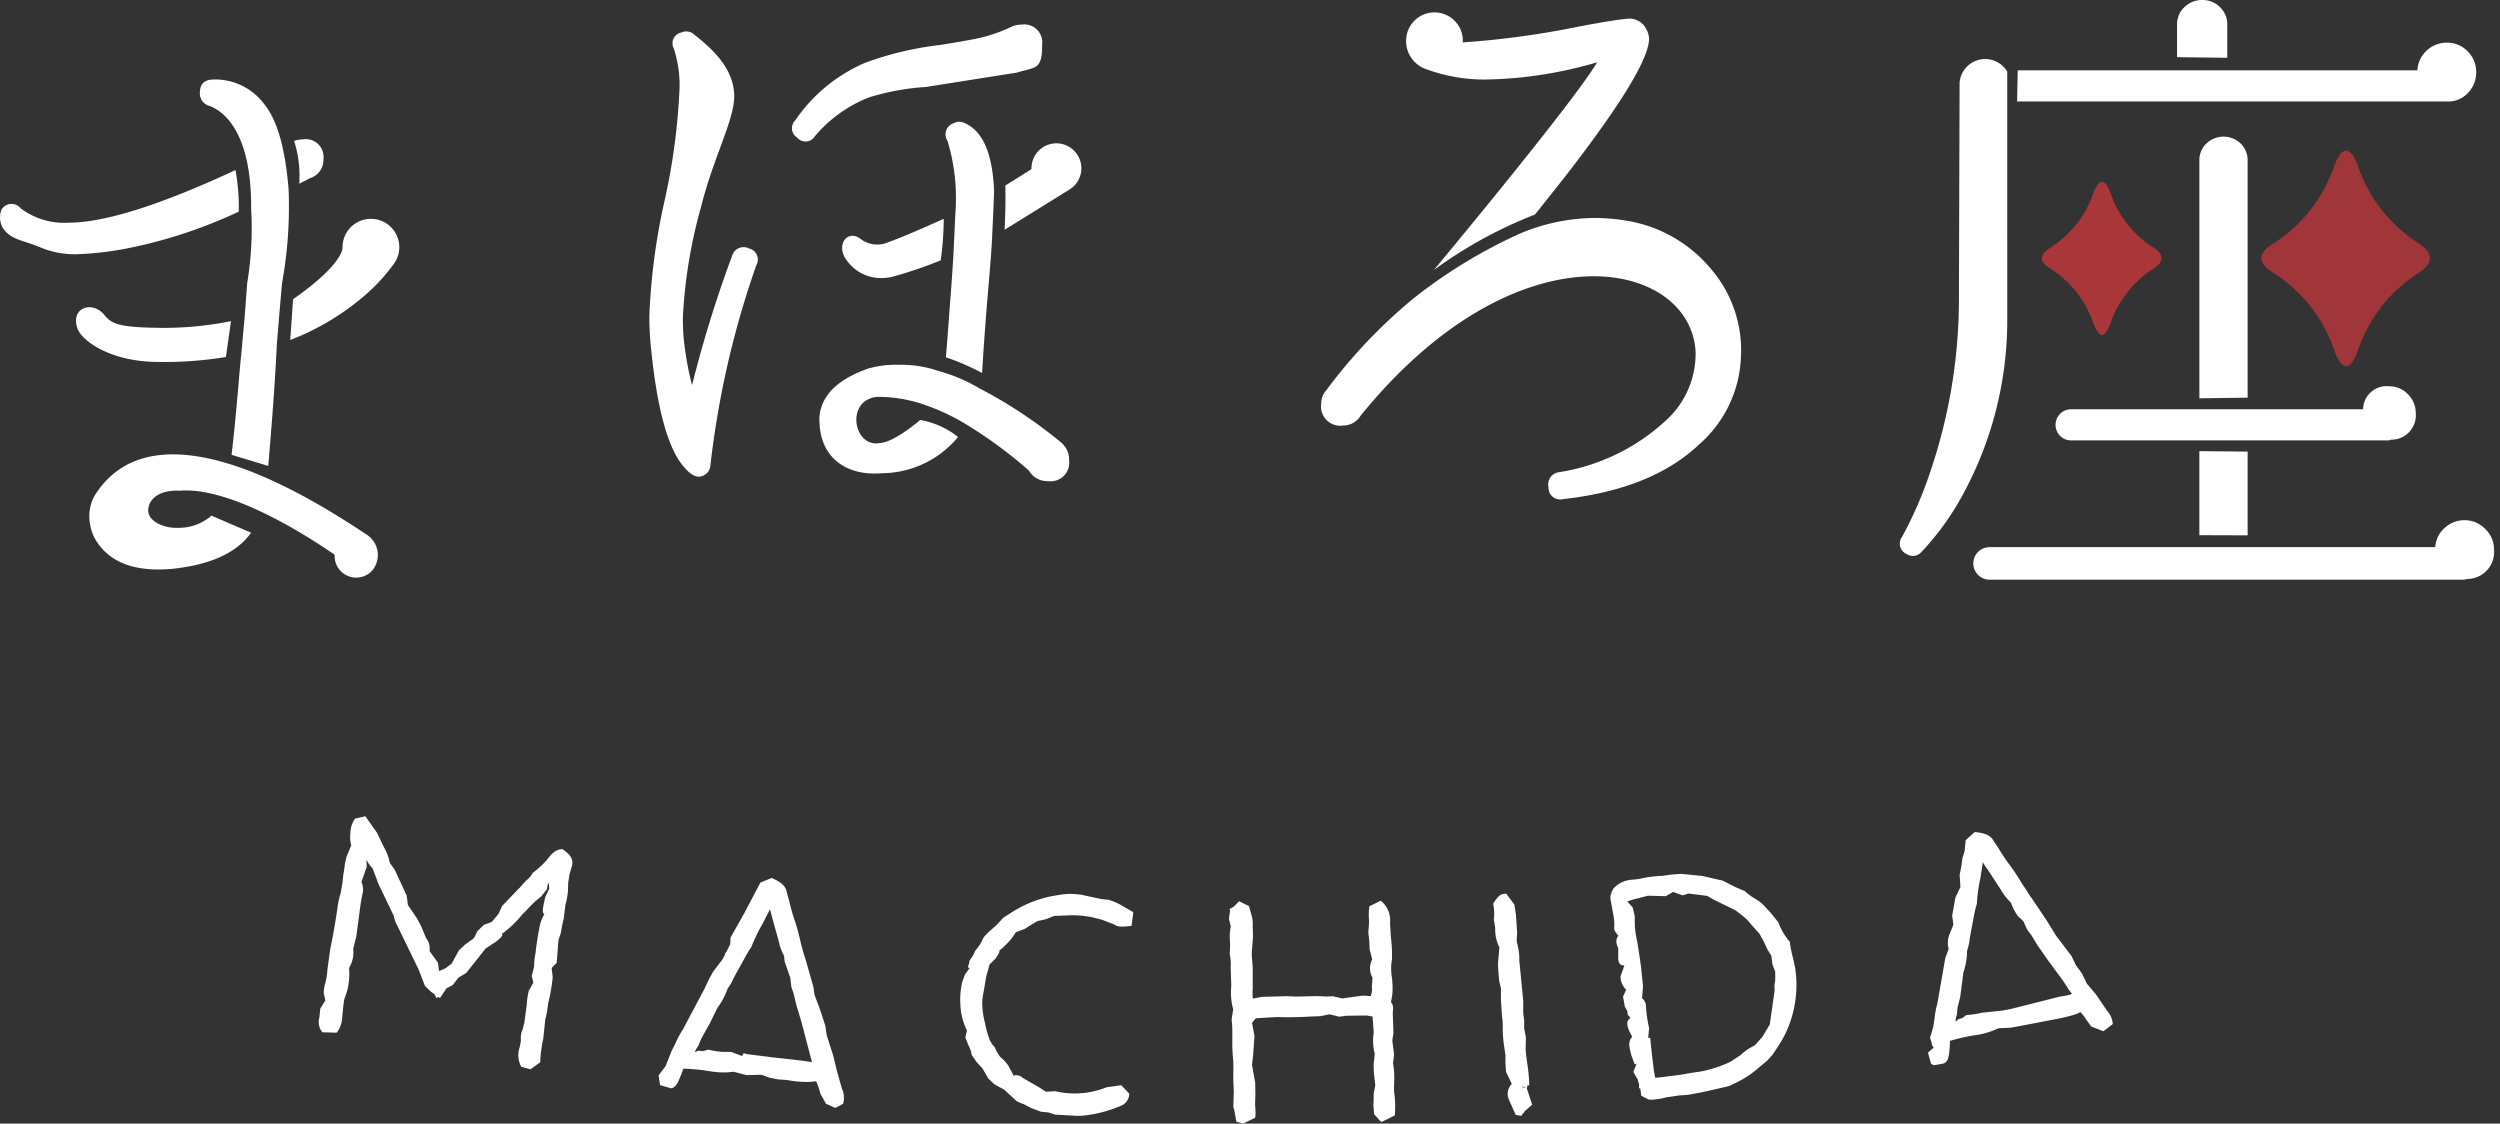 <svg xmlns="http://www.w3.org/2000/svg" xmlns:xlink="http://www.w3.org/1999/xlink" width="178" height="80" viewBox="0 0 178 80">
  <rect x="0" y="0" width="178" height="80" fill="#333333" stroke="none"/>
  <defs>
    <clipPath id="clip-path">
      <rect id="長方形_16" data-name="長方形 16" width="178" height="80" fill="none"/>
    </clipPath>
  </defs>
  <g id="LOGO" clip-path="url(#clip-path)">
    <path id="パス_149" data-name="パス 149" d="M189.089,34.846a1.743,1.743,0,0,0,1.75-1.9,1.871,1.871,0,0,0-.549-1.326,1.816,1.816,0,0,0-1.356-.578,1.67,1.67,0,0,0-1.846,1.637H166.3a1.109,1.109,0,0,0,0,2.218h22.6Z" transform="translate(-18.836 -3.539)" fill="#fff"/>
    <path id="パス_150" data-name="パス 150" d="M192.819,7.617a1.859,1.859,0,0,0,1.349-.578,2.075,2.075,0,0,0,.621-1.517,2.055,2.055,0,0,0-.6-1.467,1.994,1.994,0,0,0-1.495-.625,2.055,2.055,0,0,0-1.468.6,1.981,1.981,0,0,0-.62,1.368H162.147L162.1,7.614H192.69c.043,0,.086,0,.128,0" transform="translate(-18.484 -0.391)" fill="#fff"/>
    <path id="パス_151" data-name="パス 151" d="M178.532,1.764A1.674,1.674,0,0,0,178,.5a1.741,1.741,0,0,0-1.233-.5,1.793,1.793,0,0,0-1.28.5,1.675,1.675,0,0,0-.532,1.262V4.07l3.576.045Z" transform="translate(-19.949 0)" fill="#fff"/>
    <path id="パス_152" data-name="パス 152" d="M179.678,11.459a1.768,1.768,0,0,0-2.42,0,1.635,1.635,0,0,0-.508,1.238V29.612l3.435-.047V12.7a1.638,1.638,0,0,0-.507-1.238" transform="translate(-20.154 -1.252)" fill="#fff"/>
    <path id="パス_153" data-name="パス 153" d="M195.023,42.426a2.02,2.02,0,0,0-1.469-.621,2.055,2.055,0,0,0-1.468.6,1.942,1.942,0,0,0-.62,1.32H159.7a1.157,1.157,0,0,0,0,2.313h33.826l.237-.048a1.921,1.921,0,0,0,1.888-2.09,2.016,2.016,0,0,0-.622-1.471" transform="translate(-18.077 -4.767)" fill="#fff"/>
    <path id="パス_154" data-name="パス 154" d="M160.324,5.635,160.3,5.6a1.828,1.828,0,0,0-3.368.818l-.047,15.386a38.27,38.27,0,0,1-2,12.211,28.381,28.381,0,0,1-2.047,4.749.8.8,0,0,0,.276,1.2.944.944,0,0,0,.5.161.834.834,0,0,0,.594-.273,19.458,19.458,0,0,0,3.156-4.473,25.917,25.917,0,0,0,2.961-12.266Z" transform="translate(-17.409 -0.542)" fill="#fff"/>
    <path id="パス_155" data-name="パス 155" d="M180.185,42.251V36.289l-3.436-.035V42.24Z" transform="translate(-20.154 -4.134)" fill="#fff"/>
    <path id="パス_156" data-name="パス 156" d="M171.991,19.275a7.5,7.5,0,0,1-3.019-3.873c-.387-1.05-.82-1.046-1.208,0a7.48,7.48,0,0,1-3.066,3.9c-.807.478-.807,1.013,0,1.491a7.471,7.471,0,0,1,3.066,3.9c.388,1.051.813,1.1,1.186.066a7.524,7.524,0,0,1,3.042-3.936c.819-.5.818-1.052,0-1.549" transform="translate(-18.711 -1.667)" fill="#a9373a"/>
    <path id="パス_157" data-name="パス 157" d="M192.866,18.669a10.563,10.563,0,0,1-4.253-5.456c-.545-1.478-1.154-1.473-1.7.006a10.53,10.53,0,0,1-4.318,5.49c-1.136.674-1.137,1.426,0,2.1a10.533,10.533,0,0,1,4.319,5.49c.546,1.48,1.145,1.55,1.669.094a10.6,10.6,0,0,1,4.285-5.543c1.153-.7,1.153-1.481,0-2.181" transform="translate(-20.723 -1.381)" fill="#a03639"/>
    <path id="パス_158" data-name="パス 158" d="M16.72,8.26c1.309.468,3.026,2.276,2.993,7.3a23.908,23.908,0,0,1-.281,5.332l-.186,2.479-.235,2.571-.093.936q-.355,4.283-.6,6.236l2.614.791q.48-5.632.606-8.618l.235-2.806.14-1.59a30.583,30.583,0,0,0,.467-6.687c-.323-3.92-1.169-5.394-1.823-6.173A4.343,4.343,0,0,0,17.047,6.39c-.654,0-.983.312-.983.936a.91.91,0,0,0,.656.935" transform="translate(-1.832 -0.729)" fill="#fff"/>
    <path id="パス_159" data-name="パス 159" d="M9.322,19.191A34.5,34.5,0,0,0,17,16.627a14.788,14.788,0,0,0-.233-2.959Q8.717,17.414,4.88,17.414a5.129,5.129,0,0,1-3.415-1.029.831.831,0,0,0-1.356.094A1.531,1.531,0,0,0,.2,17.788c.564.847,1.418.862,2.625,1.365a6.331,6.331,0,0,0,2.66.506,22.667,22.667,0,0,0,3.834-.468" transform="translate(0 -1.559)" fill="#fff"/>
    <path id="パス_160" data-name="パス 160" d="M24,14.355s.664-.342.786-.4a1.356,1.356,0,0,0,.936-1.356,1.262,1.262,0,0,0-1.449-1.4,2.044,2.044,0,0,0-.64.111A8.165,8.165,0,0,1,24,14.355" transform="translate(-2.694 -1.276)" fill="#fff"/>
    <path id="パス_161" data-name="パス 161" d="M16.781,28.234l.363-2.554a23.988,23.988,0,0,1-5.254.474c-2.745-.031-3.284-.312-3.741-.889-.869-1.1-2.494-.542-1.918.982.3.805,2.261,2.308,5.66,2.338a27.021,27.021,0,0,0,4.891-.351" transform="translate(-0.697 -2.815)" fill="#fff"/>
    <path id="パス_162" data-name="パス 162" d="M26.859,42.187c-14.224-9.5-18.077-4.609-19.29-2.759a3,3,0,0,0-.328,2.1A3.066,3.066,0,0,0,7.755,42.8q1.5,2.2,5.286,1.869,4.136-.425,5.653-2.576l-2.816-1.214a3.559,3.559,0,0,1-2.427.866c-.937.037-2.081-.451-2.081-1.238,0-.675.618-1.481,2.249-1.406,2.822-.226,7.059,1.846,11.026,4.556A1.539,1.539,0,0,0,27.308,44.8a1.722,1.722,0,0,0-.448-2.61" transform="translate(-0.818 -4.164)" fill="#fff"/>
    <path id="パス_163" data-name="パス 163" d="M23.526,23.313l-.2,2.9a18.025,18.025,0,0,0,5.4-3.254,12.8,12.8,0,0,0,1.963-2.152h0a2,2,0,0,0,.4-1.2,2.02,2.02,0,0,0-4.041,0s.158,1.135-3.524,3.705" transform="translate(-2.659 -2.006)" fill="#fff"/>
    <path id="パス_164" data-name="パス 164" d="M133.887,21.095a9.865,9.865,0,0,0-6.01-3.39,13.6,13.6,0,0,0-2.245-.188A13.887,13.887,0,0,0,120.3,18.64a36.193,36.193,0,0,0-7.563,4.614,37.041,37.041,0,0,0-6.187,6.516,1.43,1.43,0,0,0-.373.982,1.363,1.363,0,0,0,1.542,1.543,1.445,1.445,0,0,0,1.263-.7c11.218-13.827,23.463-11.076,23.85-4.582a6.414,6.414,0,0,1-2.1,4.91,14.486,14.486,0,0,1-7.623,3.694.882.882,0,0,0-.748,1.076.83.83,0,0,0,1.028.842q6.314-.7,9.681-3.881a8.7,8.7,0,0,0,2.993-6.266,8.881,8.881,0,0,0-2.174-6.29" transform="translate(-12.107 -1.997)" fill="#fff"/>
    <path id="パス_165" data-name="パス 165" d="M114.513,5.069a11.963,11.963,0,0,0,4.461.7A29.526,29.526,0,0,0,126.6,4.549c-1.689,2.872-11.625,14.79-11.625,14.79a31.568,31.568,0,0,1,7.2-3.951s1.459-1.832,2.183-2.748q5.938-7.669,5.94-9.775a1.525,1.525,0,0,0-.188-.655,1.337,1.337,0,0,0-1.45-.748q-.7.048-3.226.515a62.216,62.216,0,0,1-8.407,1.157c0-.04.012-.077.012-.117a2.02,2.02,0,1,0-4.041,0,2.116,2.116,0,0,0,1.521,2.051" transform="translate(-12.884 -0.114)" fill="#fff"/>
    <path id="パス_166" data-name="パス 166" d="M59.805,19.091a65.105,65.105,0,0,0-3.273,14.264.866.866,0,0,1-.7.795q-.516.094-1.123-.609-1.778-1.916-2.432-8.792-.094-.981-.093-2.057a45.373,45.373,0,0,1,1.075-8.137,45.358,45.358,0,0,0,1.076-8.092,8.305,8.305,0,0,0-.421-2.806.785.785,0,0,1,.561-1.123.834.834,0,0,1,.89.14c1.216.967,2.862,2.386,2.862,4.413,0,1.683-1.475,4.341-2.348,7.817a35.616,35.616,0,0,0-1.309,7.928c0,.466.015.92.046,1.356a21.993,21.993,0,0,0,.608,3.46,87.583,87.583,0,0,1,2.853-9.212.85.85,0,0,1,1.216-.514.8.8,0,0,1,.514,1.169M71.87,6.418a17.36,17.36,0,0,0-4.068.748,9.688,9.688,0,0,0-3.834,2.76.776.776,0,0,1-1.263.093.784.784,0,0,1-.14-1.216,11.55,11.55,0,0,1,5-4.115A23.218,23.218,0,0,1,72.9,3.424q1.777-.28,2.665-.468A10.986,10.986,0,0,0,78,2.115a1.758,1.758,0,0,1,.7-.14,1.281,1.281,0,0,1,1.449,1.449c0,.749-.026,1.488-.742,1.675-.249.093-.9.232-1.027.291Zm4.724,10.663c-.106,2.1-.453,5.222-.7,9.4-.006.1-.015.2-.024.3A16.847,16.847,0,0,0,73.3,25.665s.173-2.161.3-3.954q.093-1.076.233-3.322l.14-2.992a14.032,14.032,0,0,0-.561-5.145.831.831,0,0,1,.468-1.263.8.8,0,0,1,.749,0q1.963.841,2.1,4.91s-.061,1.618-.14,3.181m-9.345.171a1.959,1.959,0,0,0,2,.2c1.2-.417,3.9-1.648,3.9-1.648a22.792,22.792,0,0,1-.213,2.958,31.09,31.09,0,0,1-3.267,1.122,3.421,3.421,0,0,1-.983.14,2.99,2.99,0,0,1-2.478-1.309c-.76-1.048.09-2.205,1.037-1.465m-2.955,12.97c-.019-1.62,1.074-2.908,3.476-3.75a7.021,7.021,0,0,1,2.183-.271,8.284,8.284,0,0,1,2.852.448,11.7,11.7,0,0,1,2.9,1.235A33,33,0,0,1,81.6,31.812l.187.234a1.519,1.519,0,0,1,.281.935,1.324,1.324,0,0,1-1.5,1.5,1.5,1.5,0,0,1-1.356-.749,32.007,32.007,0,0,0-4.442-3.275,15.078,15.078,0,0,0-2.651-1.287,10.172,10.172,0,0,0-3.707-.69c-2.306.225-1.693,3.653.184,3.288,1.045-.05,2.868-1.64,2.868-1.64a5.919,5.919,0,0,1,2.7,1.212,7.108,7.108,0,0,1-5.423,2.579c-2.641.22-4.413-1.215-4.443-3.695" transform="translate(-5.95 -0.225)" fill="#fff"/>
    <path id="パス_167" data-name="パス 167" d="M85.315,14.831A1.776,1.776,0,1,0,82.646,13.3c0,.017,0,.034.005.05-.8.514-1.867,1.173-1.867,1.173.044,1.511-.054,3.15-.054,3.15Z" transform="translate(-9.205 -1.314)" fill="#fff"/>
    <path id="パス_168" data-name="パス 168" d="M42.972,67.943c-.516,0-.8.364-1.124.776a6.606,6.606,0,0,1-1,.913,1.685,1.685,0,0,1-.477.555l-.476.531c-.137.128-.952.982-1.233,1.282l-.24.535-.462.561-.036.029-.552.206-.457.442-.245.5-.643.467-.432.408-.516.943-.452.338-.446.191h0l-.078-.594-.6-.829a1.159,1.159,0,0,0-.251-.929l-.3-.742-.329-.638-.658-.974-.089-.672-.849-1.831-.354-.5a3.5,3.5,0,0,0-.427-1.13l-.481-1.006-.83-1.179-.732.172a1.753,1.753,0,0,0-.334,1.042,2.122,2.122,0,0,0,.059.85l-.334.825-.128.555a4.992,4.992,0,0,1-.094.663l-.069.629-.122.722a6.082,6.082,0,0,0-.245,1.163c-.123.841-.3,1.886-.5,2.824l-.207,1.518a5.318,5.318,0,0,1-.147.928,2.182,2.182,0,0,0-.108.736l.113.481-.363.595-.059.609a1.122,1.122,0,0,0,.215,1.07l1.013.03a1.962,1.962,0,0,0,.4-1.184s.1-1.027.138-1.189l.191-.55a4.839,4.839,0,0,0,.152-1.694,2.075,2.075,0,0,0,.294-1.35l.221-.889.2-1.5c.064-.5.123-.962.226-1.459a1.326,1.326,0,0,0-.058-.918l.373-1.076-.019-.516a2.259,2.259,0,0,0,.442.629l.422,1.12,1.081,2.249a2.444,2.444,0,0,0,.29.781l1.478,3.04.452,1.174.432.417.247.173.141.279.132-.088.119.082.456-.683.462-.25.4-.525.54-.314L37.5,75.01l.737-.482c.245-.2.545-.441.417-.555a7.354,7.354,0,0,0,1.434-1.361l.423-.431a6.775,6.775,0,0,1,.947-.874l.4-.511.066-.362.035-.053.039-.028.031.4-.28.585c-.147.624-.275,1.169-.064,1.227a2.549,2.549,0,0,0-.314.762,19.4,19.4,0,0,0-.32,2.014,4.607,4.607,0,0,0-.1.967l-.172.663.118.466-.329.594a5.553,5.553,0,0,0-.143.983l-.167,1.252-.118.491a1.446,1.446,0,0,0-.128.781,4.409,4.409,0,0,1-.128.638,1.726,1.726,0,0,0,.153,1.262l.648.176.7-.5a9.668,9.668,0,0,1,.216-1.679l.142-1.356.123-.525.083-.629a12.839,12.839,0,0,0,.324-1.867L42.2,76.4l.359-.369.123-1.62.176-.516a8.319,8.319,0,0,1,.2-1l.117-.978a5.065,5.065,0,0,0,.187-1.055l.015-.55.093-.579.162-.555c.089-.334.118-.708-.658-1.233" transform="translate(-2.921 -7.48)" fill="#fff"/>
    <path id="パス_169" data-name="パス 169" d="M65.618,84.262l-.265-1.085L64.9,81.758l-.1-.682L64.4,79.856l-.369-.971-.083-.575-.555-1.96c-.089-.26-.177-.521-.363-1.262a13.848,13.848,0,0,0-.413-1.512,13.1,13.1,0,0,1-.4-1.429l-.143-.491c-.054-.3-.133-.7-1.1-1.1l-.8.33-1.149,2.185-.977,1.729-.019.466-.284.565-.084.1-.011.085-.161.322-.683.9c-.122.216-.24.428-.344.643l-.25.531-1.548,2.922a6.556,6.556,0,0,0-.545,1.017l-.26.51-.432,1.091-.5.664.108.691.781.226c.285-.052.439-.251.7-.936.014-.023.019-.027.034-.051.01-.058.019-.066.028-.113.039-.1.07-.18.114-.3a13.987,13.987,0,0,1,1.984.2,5.8,5.8,0,0,0,.869.069,4.646,4.646,0,0,0,.708-.05l.933.241,1.065-.025.6.216.564.112.633.044.609.094a7.8,7.8,0,0,0,.816.044,4.088,4.088,0,0,0,.668-.05,4.335,4.335,0,0,1,.3.874l.408.736.609.27h.1l.5-.275.02-.055a1.508,1.508,0,0,0-.1-1.026Zm-9.149-1.483-.38.107-.342-.034-.23.111a1.3,1.3,0,0,1,.236-.449l.206-.506.614-1.1.54-1.1a5.14,5.14,0,0,0,.732-1.375,3.622,3.622,0,0,0,.359-.6c.147-.309.344-.658.79-1.458a7.469,7.469,0,0,1,.535-.894,12.012,12.012,0,0,1,.8-1.659s.481-.934.531-1.047c.025.153.618,2.265.618,2.265a3.706,3.706,0,0,0,.393,1.076,1.523,1.523,0,0,0,.113.624l.32.928.078.654.162.466.182.781.364,1.208.76,2.893-.756-.113L61,83.324,59.239,83.1l-.251-.068-.118.2-.772-.29-.643-.005a6.729,6.729,0,0,1-.987-.157" transform="translate(-6.036 -8.045)" fill="#fff"/>
    <path id="パス_170" data-name="パス 170" d="M87.752,72.26l-.56-.058-1.429-.31a6.209,6.209,0,0,0-.776-.053,5.193,5.193,0,0,0-.913.093,8.108,8.108,0,0,0-2.583.839l-.476.261-.79.51-.467.506-.412.368a4.273,4.273,0,0,0-.5.5l-.26.507-.369.5a2.549,2.549,0,0,1-.377.649,2.37,2.37,0,0,1-.138.486l.133.058-.324.452-.2.526a5.694,5.694,0,0,0-.133,1.591,4.473,4.473,0,0,0,.471,1.876l-.118.5.236.588a1.941,1.941,0,0,1,.221.654l.33.486.441.481.4.7.432.418.707.388.868.8a2.91,2.91,0,0,0,.511.226l.565.29.682.256.521.048.491.158,1.527.083.3,0a9.024,9.024,0,0,0,2.809-.7.929.929,0,0,0,.629-.88l-.57-.6-1.041.147-.487.177-.569.143a6.012,6.012,0,0,1-2.6-.04l-.668.04-.432-.285-1.169-.672a.826.826,0,0,0-.491-.226.625.625,0,0,0-.2.039L80.6,84.08a2.854,2.854,0,0,0-.589-.638,3.13,3.13,0,0,1-.393-.707A1.543,1.543,0,0,1,79.187,82a6.386,6.386,0,0,1-.251-.953,5.73,5.73,0,0,1-.2-1.493,3.818,3.818,0,0,1,.093-.711l.186-1.106.246-.883.422-.412c.236-.354.334-.536.251-.536h-.019a4.963,4.963,0,0,0,.663-.618,3.512,3.512,0,0,0,.545-.722l.654-.245c.23-.148.466-.3.9-.556l.579-.122.6-.237s1.1-.048,1.292-.048a6.654,6.654,0,0,1,1.581.181l.521.138.844.319a.994.994,0,0,0,.639.167,4.442,4.442,0,0,0,.633-.059l.128-.962-.633-.363a4.416,4.416,0,0,0-1.11-.516" transform="translate(-8.8 -8.191)" fill="#fff"/>
    <path id="パス_171" data-name="パス 171" d="M110.531,85.237a5.728,5.728,0,0,0-.089-1.286l.079-.614-.128-1.017.083-.5-.05-1.434c.03-.28.064-.594-.127-.765l.1-.59a5.782,5.782,0,0,0-.039-1.213,3.872,3.872,0,0,1,.009-1.262,9.956,9.956,0,0,0-.083-1.636l-.054-.967a1.78,1.78,0,0,0-.663-1.572l-.805.4a4.023,4.023,0,0,0-.019,1.081l-.058.81a9.741,9.741,0,0,1,.093,1.178l.182.708a1.375,1.375,0,0,0,.024,1.311l-.049.594a1.508,1.508,0,0,1-.074.708l-.6-.029-1.429.2-.663-.152-.52.014-.57-.029-1.6.035-.555-.03-1.832.05-.624.127a3.047,3.047,0,0,1-.015-.707V77.129l-.068-.879c0-.241.025-.52.054-.829a6.5,6.5,0,0,0,.01-1.184,2.248,2.248,0,0,0-.054-.727l-.206-.742-.707-.348-.365.377-.342.2.1.051-.032.032-.083.585.133.549a3.408,3.408,0,0,0-.064.973,5.765,5.765,0,0,1-.019.977,3.283,3.283,0,0,1,.074.967l.044,1.326a4.552,4.552,0,0,0,.137,1.665l-.113.7L99,81.4l.005.805a12.8,12.8,0,0,0,.064,1.587l.014.51c-.01.354-.019.721,0,1.076l.025.574-.035,1.12a2.22,2.22,0,0,1,.128.555l.089.486.477.138.864-.413a3.293,3.293,0,0,0-.01-.894l.025-.771-.015-.84-.226-1.243.083-.756.094-1.317-.177-.938.27-.323s1.287-.084,1.542-.089l.741.014c.585,0,1.15-.024,1.7-.054l.625-.024.642-.132.688.172.507-.069,1.468-.019.4.078.084,1.139a3.745,3.745,0,0,0,.073,1.512l-.083.762.02.584.1.894-.118.619a5.143,5.143,0,0,1-.02.732l.054.712.315.338.049.1.042-.005.115.123.952-.471a7.139,7.139,0,0,0-.049-1.67c-.014-.235,0-.476.005-.771" transform="translate(-11.262 -8.253)" fill="#fff"/>
    <path id="パス_172" data-name="パス 172" d="M122.374,85.625l.045.011v-.149l.142-.034a10.505,10.505,0,0,0-.132-1.5c-.049-.348-.1-.718-.123-1.051l.02-.874-.122-.594,0-.58-.069-.535v-.874l-.28-2.872a3.549,3.549,0,0,0-.064-.82l-.123-.57.035-.584-.089-1.307-.113-.707-.575-.761c-.388,0-.564.113-.933.717a3.145,3.145,0,0,1,.05,1.11l.1.618a2.745,2.745,0,0,0,.294,1.365l-.1,1.208c.015.315.035.688.089,1.2l.123.5v.84l.074,1.159a4.469,4.469,0,0,1,.054.879,9.6,9.6,0,0,0,.122,1.414l.074.5-.005.564.045.609.287.6,0,.008.009.016.114.235a1,1,0,0,0-.226,1.076l.506,1.13.417.064.088-.179.08-.042.042-.1.542-.47Zm-.043-.011-.165.014-.133-.053.07-.016Z" transform="translate(-13.682 -8.19)" fill="#fff"/>
    <path id="パス_173" data-name="パス 173" d="M142.441,76.3a8.638,8.638,0,0,1-.251-1.238,4.355,4.355,0,0,1-.815-1.385l-.555-.688-.55-.589a2.75,2.75,0,0,0-.545-.4,4.584,4.584,0,0,1-.757-.56,8.9,8.9,0,0,1-1.1-.5l-.452-.23-1.453-.334-1.5-.148-.7.049-.678.094a8.278,8.278,0,0,0-1.542.2,4.864,4.864,0,0,1-.624.074,1.955,1.955,0,0,0-1.263.6,1.4,1.4,0,0,0-.245.7l.2,1.124a3.735,3.735,0,0,1,.083.958.441.441,0,0,0,.161.413.207.207,0,0,0,.149.179c-.193.2-.228.492-.03.891v.663c.005.2.014.57.384.57.014,0,.039,0,.058,0l-.285.805a1.427,1.427,0,0,0,.408.933l-.221.481.123.707.181.329.03.266.2.231c-.4.226-.232.711.125,1.336-.314.323-.23.663-.074,1.291l.245.673.133-.05-.226.585.245.437.029.011.134.441-.005.284.084-.019.078.545.525.265.133.015a5.113,5.113,0,0,0,1.13-.172l.929-.138a5.7,5.7,0,0,0,1.1-.132l.624-.118c.276-.055,1.8-.413,1.8-.413l.751-.363a7.244,7.244,0,0,0,1.444-1.012l.52-.432.388-.427.353-.531a8.19,8.19,0,0,0,.506-.859,8.009,8.009,0,0,0,.737-4.852Zm-11.823-4.1a4.3,4.3,0,0,1,.754-.229l.727-.19,1.262.034.521-.3.667.241.442-.128,1.321.167.486.28,1.533.752.491.377a3.539,3.539,0,0,1,.629.639l.574.639.294.525.3.639.26.413.074.613.2.521v.639a1.711,1.711,0,0,0-.039.672l-.349,2.445-.515.87-.565.633a3.551,3.551,0,0,0-.992.672l-.736.486a8.757,8.757,0,0,1-2.1.688l-.692.1c-.417.078-.909.167-1.547.23a10.008,10.008,0,0,1-1.012.118l-.1-.545-.068-.618c-.045-.241-.188-1.714-.188-1.714v.029l-.138.019,0-.034h0l.06-.683a9.612,9.612,0,0,1-.236-1.744c-.088-.167-.176-.339-.265-.363l.069-.869-.152-1.453c-.025-.2-.251-1.715-.27-1.769a6.307,6.307,0,0,1-.162-1.7,6.158,6.158,0,0,0-.162-.7l-.354-.383Z" transform="translate(-14.757 -8.008)" fill="#fff"/>
    <path id="パス_174" data-name="パス 174" d="M167.686,79.585l-.765-1.13-.673-.8-.343-.722-.443-.6-.3-.634-1.1-1.449-.7-1.134L162.3,71.54a4.028,4.028,0,0,1-.373-.574l-.29-.417a14.535,14.535,0,0,0-.929-1.405,12.233,12.233,0,0,1-.766-1.159l-.289-.417c-.143-.26-.339-.619-1.386-.7l-.643.575-.074.757-.152.505-.093.668-.113.546.058.864-.349.717-.24,1.307.088.657-.294.722a1.674,1.674,0,0,0-.044,1.007l-.236.628-.57,3.266A6.053,6.053,0,0,0,155.4,80.2l-.088.55-.227.766.128.37-.005.136.093.119.011.028.034.039-.408.369.226.8.2.093.717-.133c.267-.139.35-.377.4-1.121.005-.019.007-.029.012-.049-.005-.036,0-.042-.005-.074.006-.119.014-.212.02-.357a12.344,12.344,0,0,1,1.931-.427,5.436,5.436,0,0,0,1.512-.472l.9-.043c.387-.069,3.506-.668,3.506-.668.113-.02,1.454-.319,1.405-.466a2.478,2.478,0,0,1,.417.52l.383.531.869.338.663-.51a1.5,1.5,0,0,0-.408-.948M164.97,78.1a2.669,2.669,0,0,0,.221.267c-.113.095-.291.128-.884.22l-3.5.884-.633.113-1.385.146a6.9,6.9,0,0,1-1.13.167l-.279.218-.281.072-.188.187a1.123,1.123,0,0,1,.085-.492l.044-.5.191-.756.23-1.764a4.906,4.906,0,0,0,.26-1.541,4.576,4.576,0,0,0,.172-.688c.044-.378.133-.829.3-1.679a6.233,6.233,0,0,1,.226-.967,11.323,11.323,0,0,1,.245-1.812s.167-1.037.182-1.169a3.713,3.713,0,0,0,.324.5l.937,1.434a4.221,4.221,0,0,0,.737.952,4.377,4.377,0,0,0,.481.938l.408.388.27.6.3.393.417.691.722,1.037,1.128,1.531Z" transform="translate(-17.667 -7.624)" fill="#fff"/>
  </g>
</svg>
